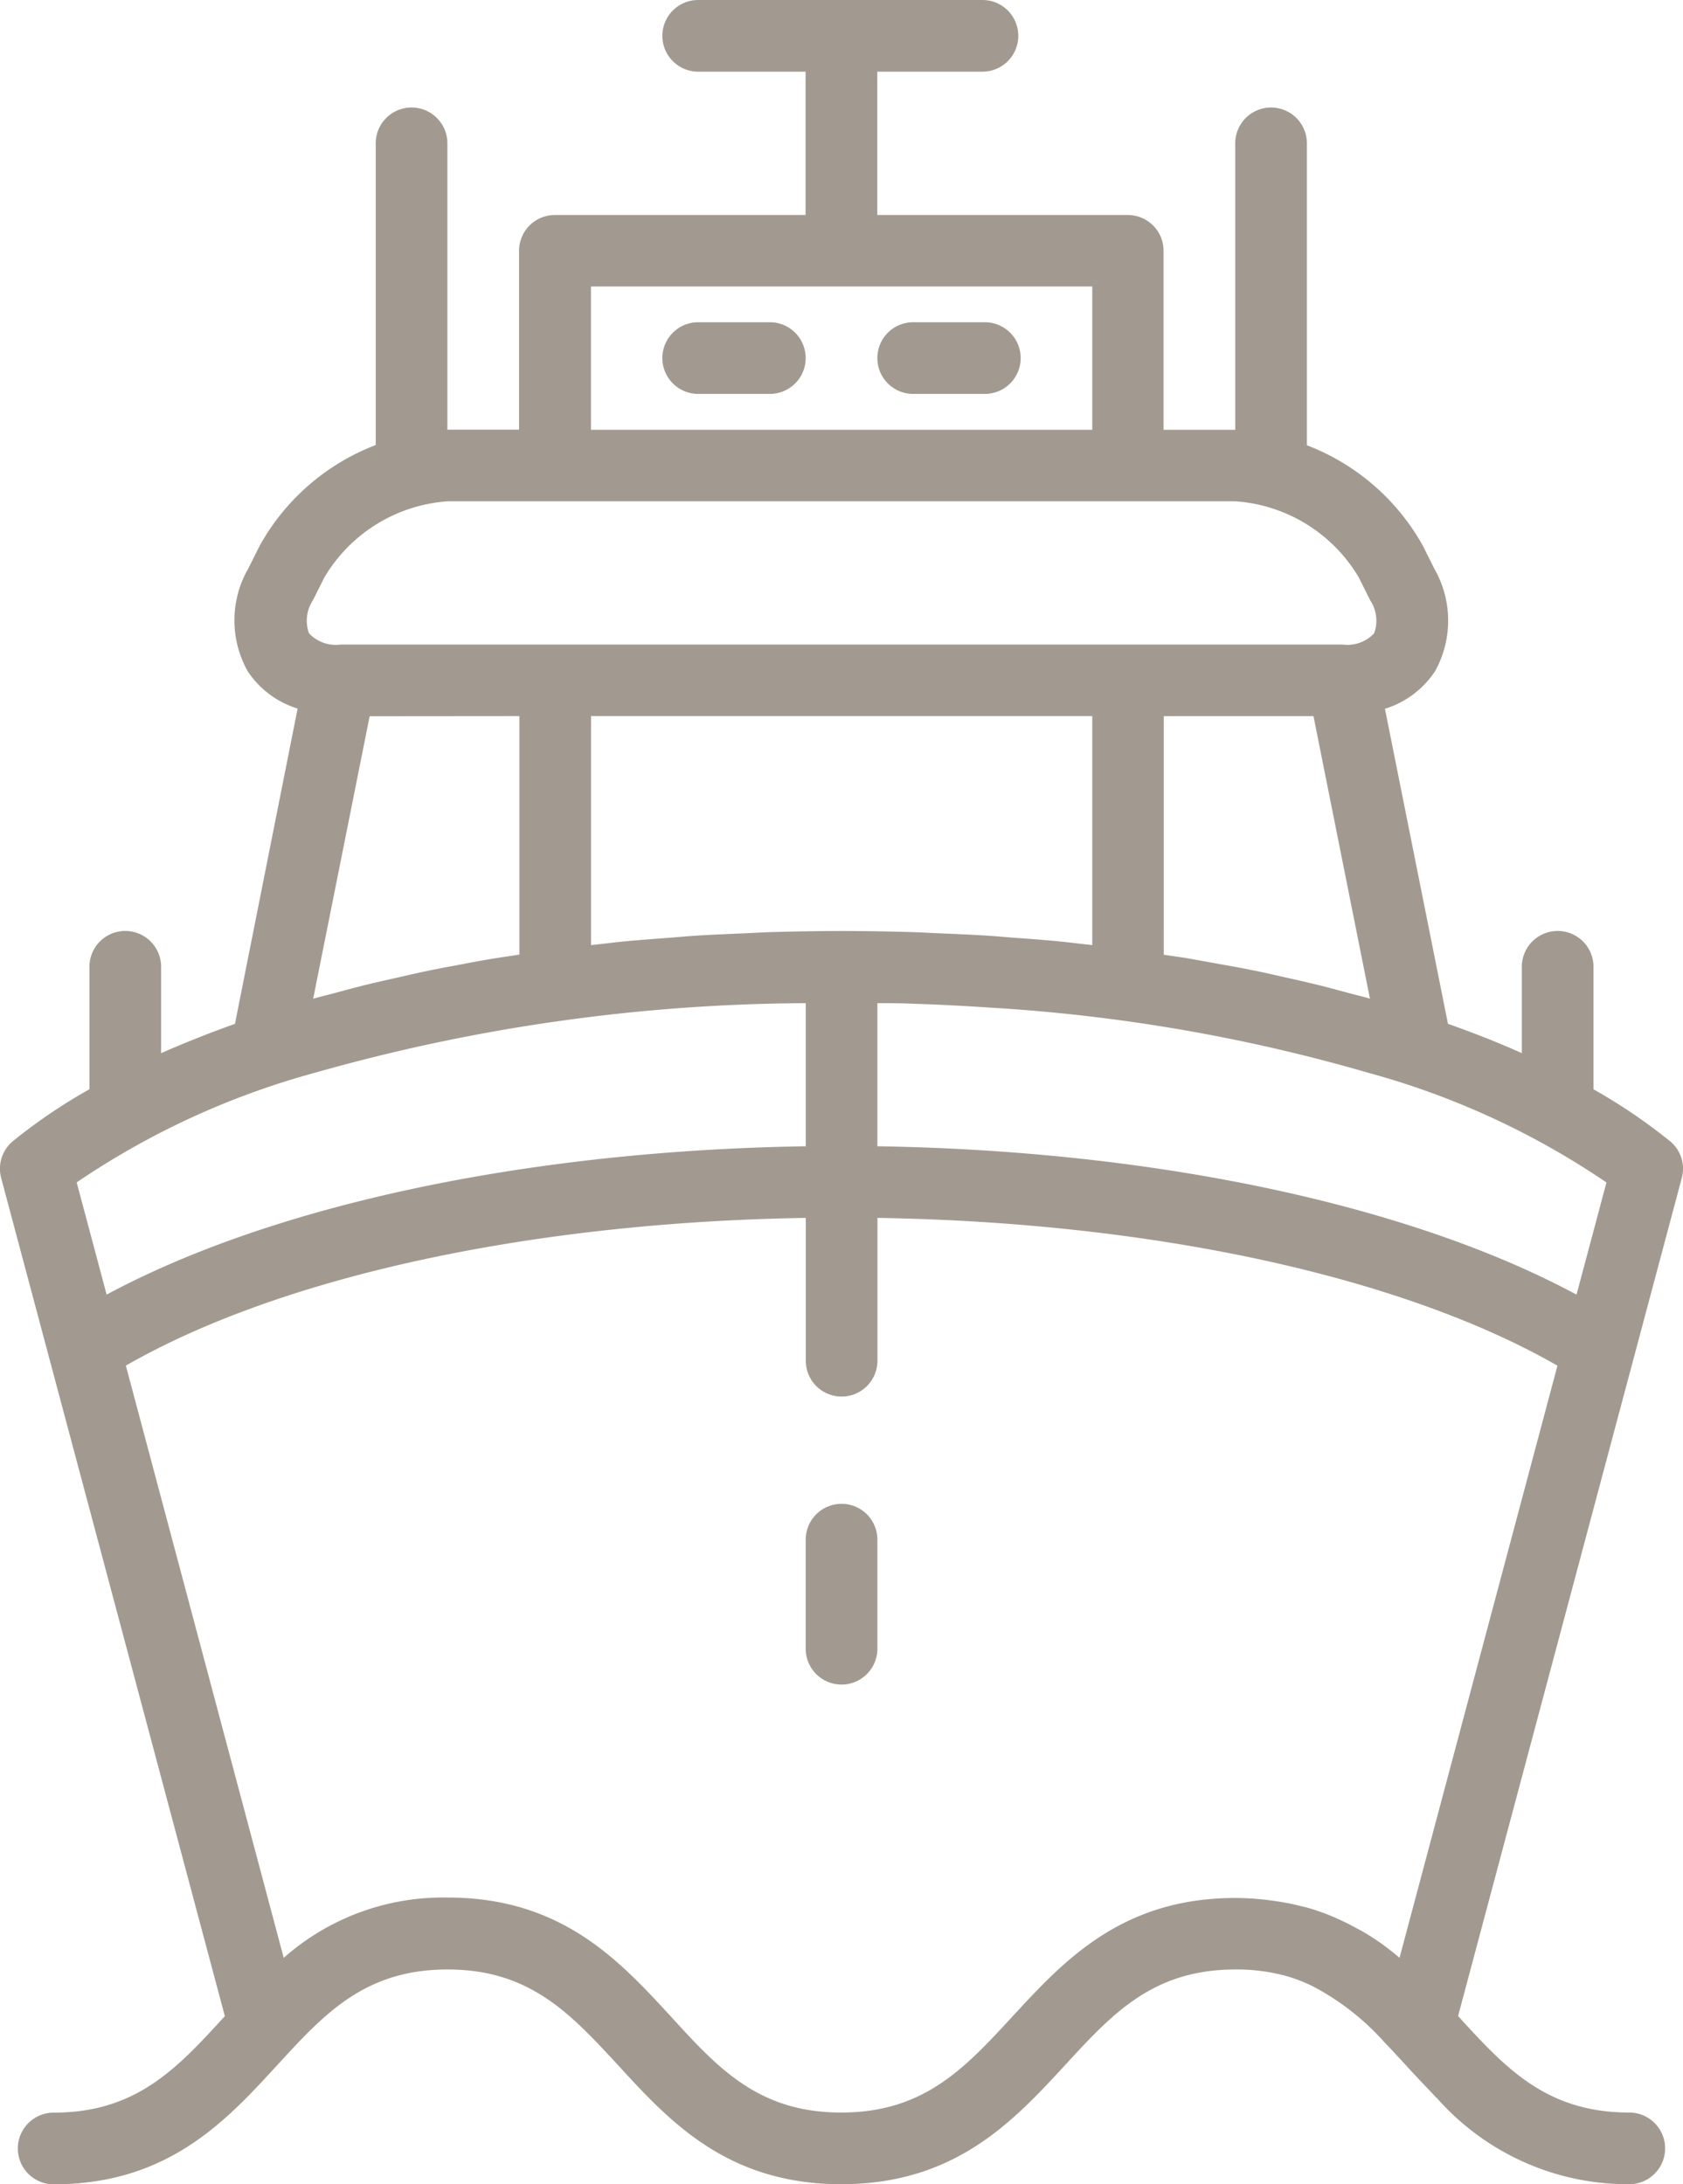 <svg xmlns="http://www.w3.org/2000/svg" width="49.317" height="64" viewBox="0 0 49.317 64"><defs><style>.a{fill:#a29a90;}</style></defs><g transform="translate(-7.341)"><path class="a" d="M36.2,9.442H34.1a1.049,1.049,0,1,0,0,2.1h2.1a1.049,1.049,0,1,0,0-2.1ZM32,44.064a1.05,1.05,0,0,0-1.049,1.051V48.31a1.049,1.049,0,0,0,2.1,0V45.115A1.049,1.049,0,0,0,32,44.064ZM29.9,9.442H27.8a1.049,1.049,0,0,0,0,2.1h2.1a1.049,1.049,0,0,0,0-2.1ZM56.275,33.436a16.286,16.286,0,0,0-2.24-1.518v-3.59a1.05,1.05,0,0,0-2.1,0v2.53Q50.911,30.4,49.771,30l-1.847-9.232a2.717,2.717,0,0,0,1.468-1.1,3.055,3.055,0,0,0-.023-3.008l-.332-.665a6.575,6.575,0,0,0-3.4-2.948V4.2a1.049,1.049,0,0,0-2.1,0v8.394h-2.1V7.344A1.048,1.048,0,0,0,40.394,6.3H33.048V2.1H36.13a1.049,1.049,0,1,0,0-2.1H27.8a1.049,1.049,0,0,0,0,2.1h3.147V6.3H23.6a1.049,1.049,0,0,0-1.049,1.049V12.59h-2.1V4.2a1.049,1.049,0,1,0-2.1,0v8.84a6.577,6.577,0,0,0-3.4,2.949l-.332.664a3.052,3.052,0,0,0-.024,3.009,2.714,2.714,0,0,0,1.467,1.1L14.226,30q-1.138.406-2.164.86V28.328a1.049,1.049,0,1,0-2.1,0v3.588a16.027,16.027,0,0,0-2.243,1.521,1.051,1.051,0,0,0-.344,1.08l6.555,24.56-.017.017c-1.381,1.508-2.574,2.809-5,2.809a1.049,1.049,0,1,0,0,2.1c3.351,0,5.049-1.854,6.548-3.488l.4-.433c1.212-1.3,2.395-2.374,4.594-2.374,2.415,0,3.6,1.294,5,2.807C26.951,62.146,28.644,64,31.992,64s5.049-1.854,6.569-3.5c1.379-1.5,2.567-2.792,4.982-2.792a5.5,5.5,0,0,1,1.477.188,4.68,4.68,0,0,1,.819.32,7.447,7.447,0,0,1,2.054,1.607c.082.087.164.17.244.257l.4.432c.235.259.481.521.733.781l.16.172,0-.008A7.464,7.464,0,0,0,55.084,64a1.05,1.05,0,0,0,0-2.1c-2.428,0-3.62-1.3-5-2.809l-.017-.017,6.556-24.56A1.044,1.044,0,0,0,56.275,33.436ZM24.658,8.394h14.69v4.2H24.658Zm-8.147,9.194.332-.664a4.568,4.568,0,0,1,3.617-2.235H43.543a4.568,4.568,0,0,1,3.617,2.235l.332.666a1.077,1.077,0,0,1,.115.967,1.075,1.075,0,0,1-.918.33H17.313a1.072,1.072,0,0,1-.917-.33A1.085,1.085,0,0,1,16.511,17.588ZM47.484,29.261c-.221-.064-.455-.119-.684-.18-.262-.071-.523-.143-.791-.209-.334-.083-.675-.16-1.016-.236-.271-.061-.54-.124-.817-.181-.349-.072-.7-.137-1.063-.2-.277-.051-.555-.1-.838-.152s-.555-.086-.832-.128V20.984H45.83Zm-8.136-8.278v6.71l-.2-.023c-.281-.031-.559-.066-.843-.093-.413-.04-.835-.07-1.254-.1-.271-.021-.536-.046-.81-.063-.463-.029-.932-.048-1.4-.068-.233-.01-.464-.024-.7-.032-.705-.022-1.418-.034-2.135-.034s-1.428.012-2.135.034c-.237.008-.469.022-.7.033-.468.02-.937.038-1.4.067-.272.017-.54.042-.81.063-.419.032-.839.062-1.252.1-.286.027-.565.063-.849.094l-.2.022v-6.71h14.69Zm-16.788,0v6.988c-.276.042-.554.082-.827.127-.292.049-.577.1-.865.158-.347.064-.694.127-1.034.2-.287.059-.565.124-.847.188-.33.074-.661.148-.984.228-.279.07-.551.144-.825.218-.219.059-.445.112-.66.174l1.655-8.277ZM9.588,34.646a23.287,23.287,0,0,1,6.989-3.215,53.476,53.476,0,0,1,14.375-2.037v4.193c-8.135.127-15.6,1.718-20.486,4.347ZM48.352,57.365c-.142-.119-.287-.235-.438-.348a.056.056,0,0,1-.016-.012,7.037,7.037,0,0,0-.612-.4c-.062-.037-.122-.069-.185-.1-.176-.1-.355-.188-.545-.274-.057-.024-.111-.053-.17-.076a6.6,6.6,0,0,0-.757-.264c-.06-.016-.123-.027-.185-.044a6.356,6.356,0,0,0-.686-.136c-.084-.014-.168-.025-.254-.036a8.165,8.165,0,0,0-.964-.062c-3.335,0-5.031,1.845-6.543,3.486C35.611,60.6,34.416,61.9,31.991,61.9s-3.61-1.3-5-2.824C25.492,57.45,23.8,55.6,20.461,55.6a7.046,7.046,0,0,0-4.806,1.767L11.029,40.014c4.556-2.613,11.871-4.2,19.924-4.328v4.185a1.049,1.049,0,0,0,2.1,0V35.686c8.055.127,15.368,1.715,19.926,4.33Zm5.186-19.431c-4.888-2.629-12.353-4.22-20.487-4.347V29.394c.352,0,.7,0,1.053.017.756.024,1.5.063,2.241.113A50.439,50.439,0,0,1,47.43,31.432a23.314,23.314,0,0,1,6.985,3.216Z"/></g></svg>